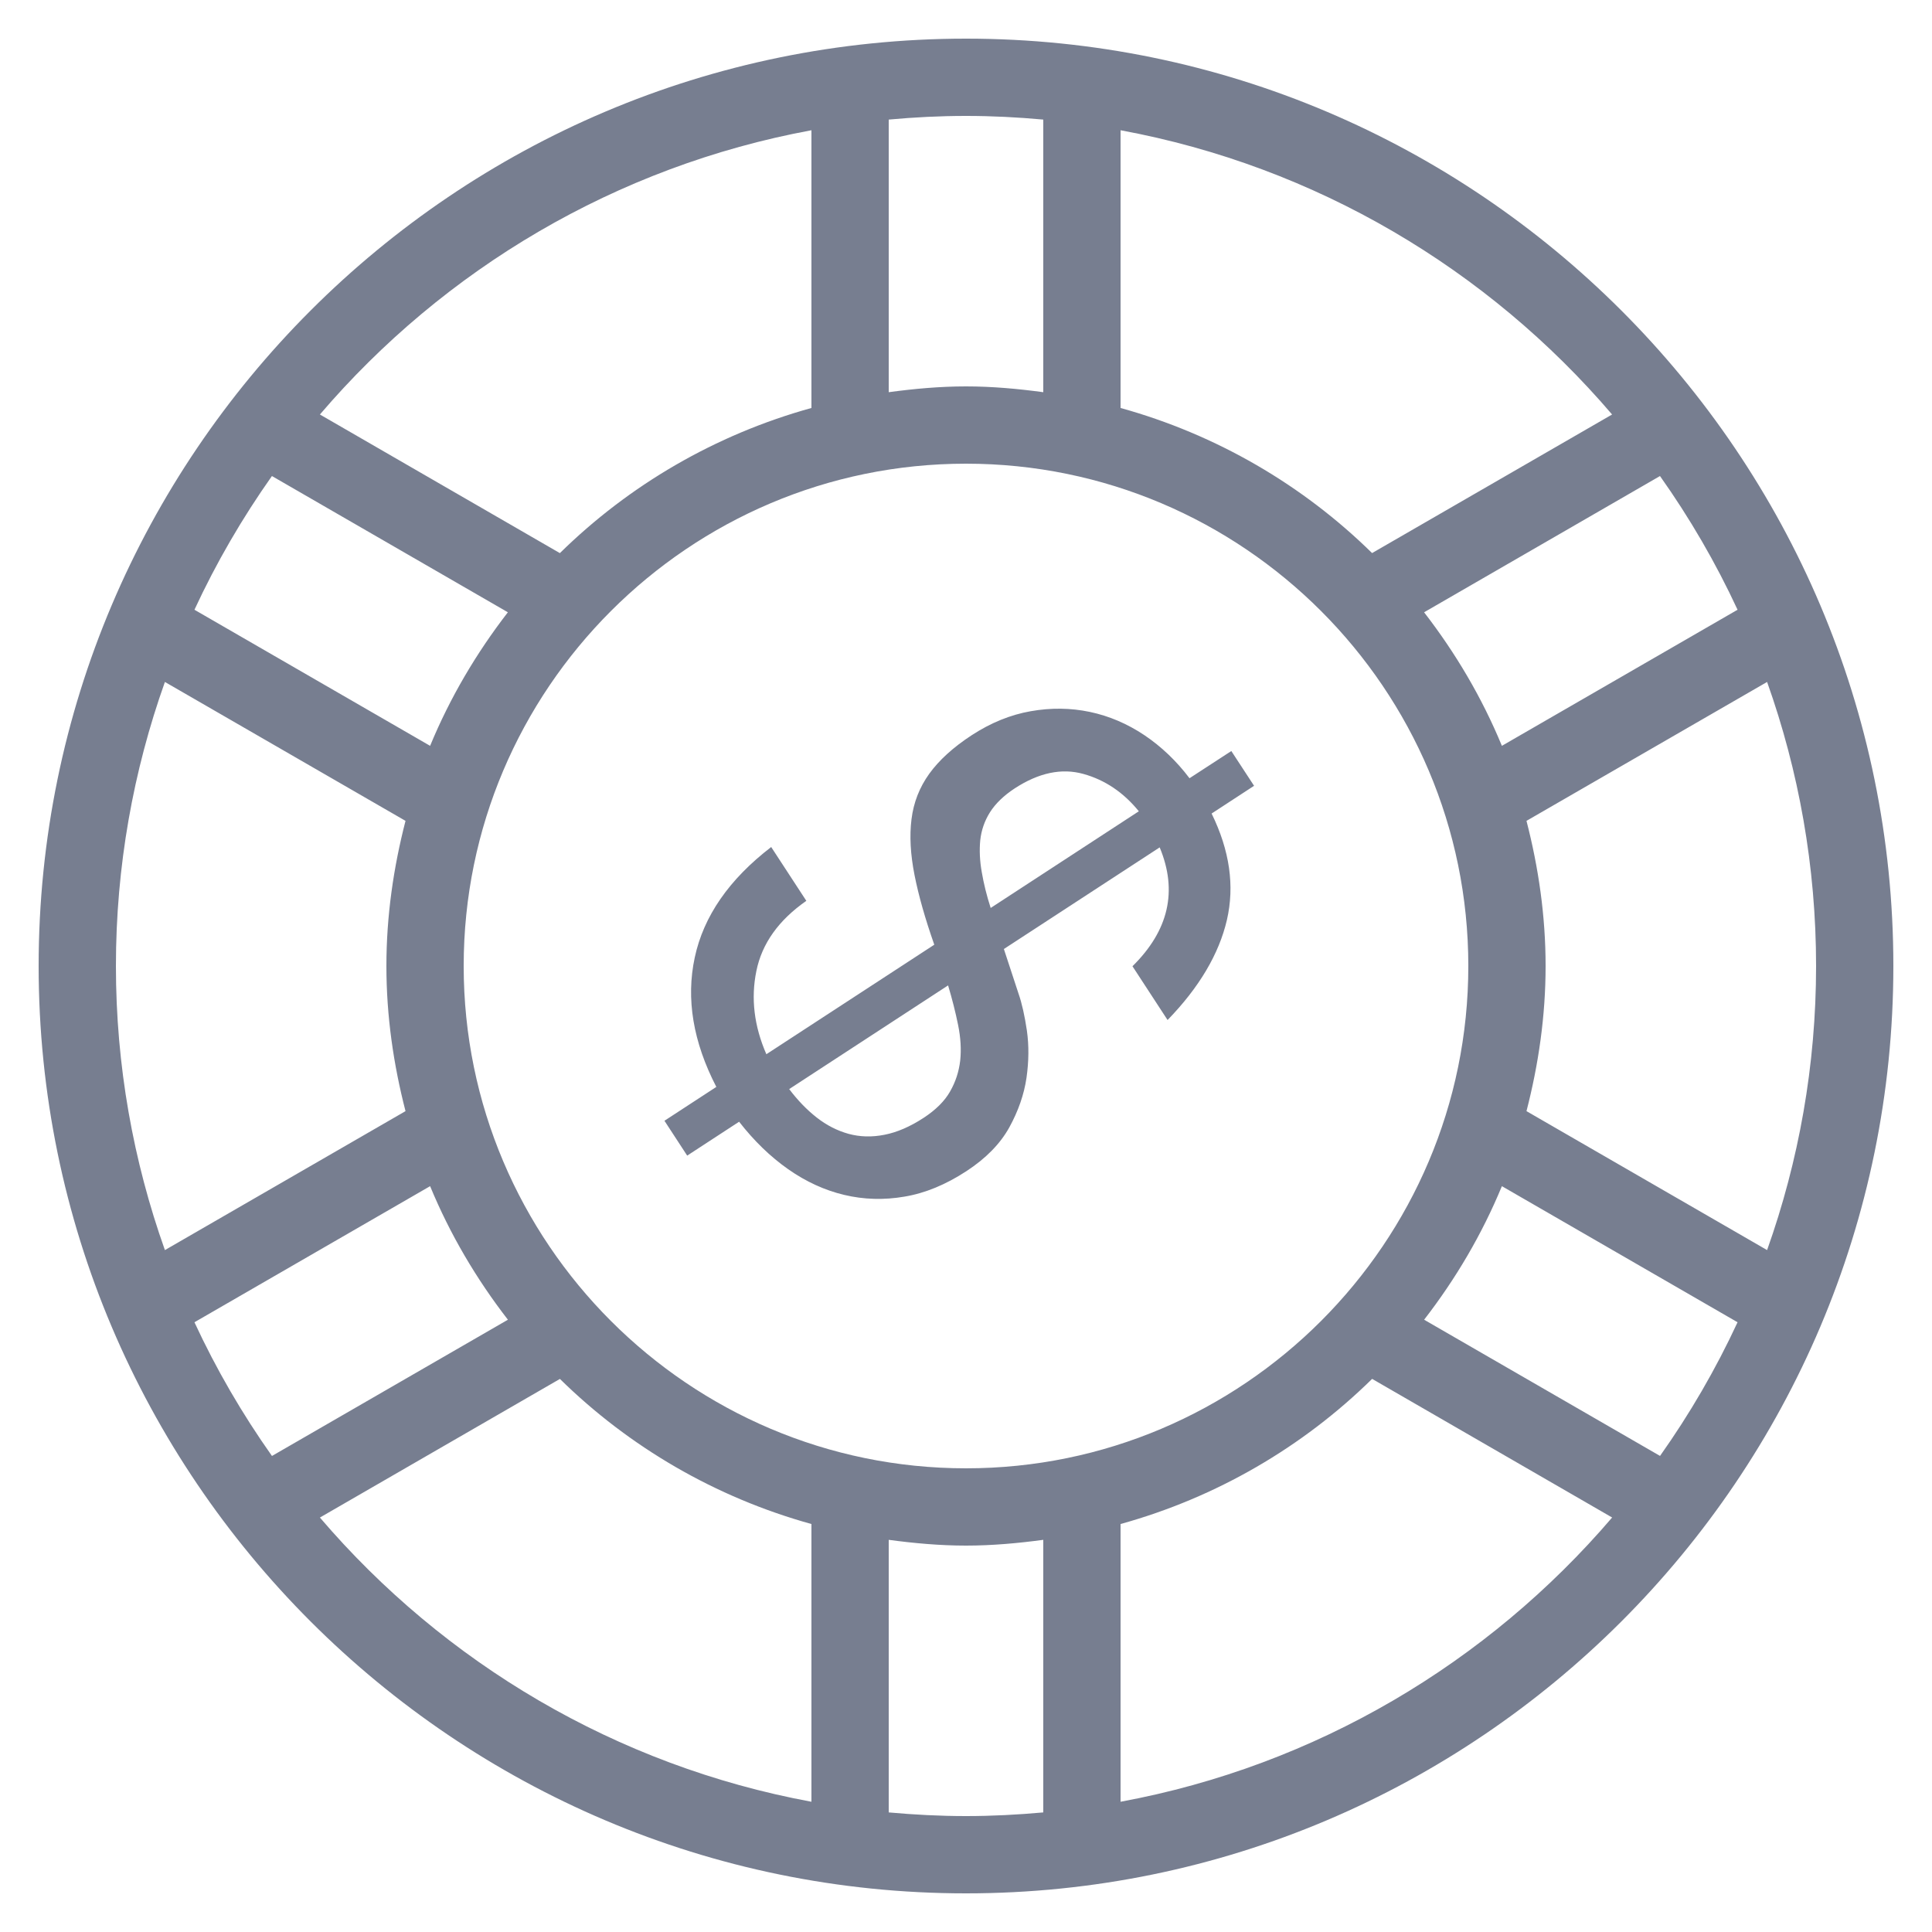 <svg width="48" height="48" viewBox="0 0 48 48" fill="none" xmlns="http://www.w3.org/2000/svg">
<path fill-rule="evenodd" clip-rule="evenodd" d="M27.84 44.764V37.864C30.227 37.202 32.37 35.949 34.09 34.258L40.053 37.702C36.968 41.31 32.693 43.868 27.84 44.764ZM22.08 45.029V38.257C22.71 38.341 23.347 38.4 24 38.4C24.653 38.4 25.29 38.341 25.92 38.257V45.029C25.287 45.086 24.648 45.12 24 45.12C23.352 45.12 22.713 45.086 22.08 45.029ZM7.948 37.703L13.911 34.259C15.63 35.949 17.773 37.202 20.16 37.864V44.764C15.307 43.868 11.032 41.311 7.948 37.703ZM4.097 16.943L10.075 20.394C9.777 21.549 9.6 22.753 9.6 24C9.6 25.247 9.777 26.451 10.075 27.606L4.097 31.058C3.311 28.849 2.88 26.474 2.88 24C2.88 21.526 3.311 19.151 4.097 16.943ZM20.16 3.236V10.136C17.772 10.798 15.63 12.051 13.91 13.742L7.948 10.298C11.032 6.689 15.307 4.132 20.16 3.236ZM25.92 2.971V9.744C25.29 9.659 24.653 9.6 24 9.6C23.347 9.6 22.71 9.659 22.08 9.744V2.971C22.713 2.913 23.352 2.88 24 2.88C24.648 2.88 25.287 2.913 25.92 2.971ZM40.052 10.298L34.089 13.741C32.37 12.051 30.227 10.798 27.84 10.136V3.236C32.693 4.132 36.968 6.689 40.052 10.298ZM37.925 27.606C38.223 26.451 38.4 25.247 38.4 24C38.4 22.753 38.223 21.549 37.925 20.394L43.903 16.943C44.689 19.151 45.12 21.526 45.12 24C45.12 26.474 44.689 28.849 43.903 31.058L37.925 27.606ZM37.314 29.47L43.169 32.851C42.627 34.02 41.981 35.13 41.243 36.172L35.382 32.788C36.164 31.778 36.82 30.667 37.314 29.47ZM35.381 15.212L41.242 11.827C41.981 12.87 42.627 13.98 43.169 15.149L37.314 18.53C36.82 17.333 36.163 16.223 35.381 15.212ZM12.619 32.788L6.757 36.173C6.019 35.13 5.373 34.02 4.831 32.851L10.686 29.47C11.18 30.667 11.837 31.778 12.619 32.788ZM25.607 17.67C26.11 17.581 26.598 17.587 27.076 17.687C27.554 17.788 28.003 17.979 28.429 18.263C28.852 18.547 29.228 18.905 29.553 19.335L30.592 18.659L31.157 19.523L30.102 20.212C30.552 21.13 30.677 22.011 30.482 22.857C30.285 23.702 29.794 24.533 29.008 25.342L28.136 24.006C29.037 23.119 29.263 22.135 28.812 21.053L24.941 23.578L25.305 24.686C25.39 24.93 25.458 25.236 25.513 25.606C25.565 25.975 25.562 26.364 25.503 26.778C25.443 27.19 25.3 27.602 25.074 28.013C24.847 28.421 24.491 28.783 24.01 29.097C23.496 29.433 22.983 29.645 22.471 29.73C21.96 29.818 21.46 29.803 20.974 29.687C20.486 29.571 20.023 29.358 19.581 29.048C19.139 28.738 18.733 28.344 18.363 27.869L17.073 28.711L16.508 27.845L17.797 27.004C17.219 25.886 17.04 24.814 17.261 23.788C17.48 22.763 18.114 21.848 19.16 21.044L20.033 22.381C19.345 22.861 18.93 23.442 18.792 24.124C18.652 24.805 18.736 25.495 19.04 26.192L23.212 23.471C22.986 22.828 22.822 22.251 22.721 21.74C22.62 21.229 22.594 20.768 22.646 20.353C22.697 19.938 22.844 19.562 23.087 19.224C23.331 18.886 23.682 18.566 24.145 18.264C24.617 17.957 25.105 17.758 25.607 17.67ZM23.555 24.482L19.607 27.058C19.819 27.338 20.047 27.574 20.291 27.765C20.537 27.957 20.799 28.091 21.082 28.17C21.365 28.247 21.662 28.255 21.974 28.193C22.284 28.133 22.609 27.993 22.945 27.774C23.248 27.576 23.47 27.356 23.604 27.118C23.741 26.88 23.824 26.624 23.856 26.349C23.885 26.076 23.868 25.78 23.803 25.462C23.739 25.146 23.656 24.819 23.555 24.482ZM26.915 19.228C26.376 19.078 25.807 19.198 25.209 19.588C24.938 19.766 24.733 19.964 24.596 20.18C24.461 20.394 24.381 20.627 24.354 20.875C24.33 21.124 24.342 21.389 24.392 21.669C24.44 21.951 24.513 22.248 24.613 22.558L28.294 20.156C27.914 19.688 27.453 19.377 26.915 19.228ZM6.756 11.827L12.618 15.212C11.836 16.223 11.18 17.333 10.686 18.53L4.831 15.149C5.373 13.98 6.019 12.87 6.756 11.827ZM24 36.48C17.119 36.48 11.52 30.881 11.52 24C11.52 17.119 17.119 11.52 24 11.52C30.881 11.52 36.48 17.119 36.48 24C36.48 30.881 30.881 36.48 24 36.48ZM24 0.96C11.296 0.96 0.96 11.296 0.96 24C0.96 36.704 11.296 47.04 24 47.04C36.704 47.04 47.04 36.704 47.04 24C47.04 11.296 36.704 0.96 24 0.96Z" fill="#777E90"/>
</svg>
